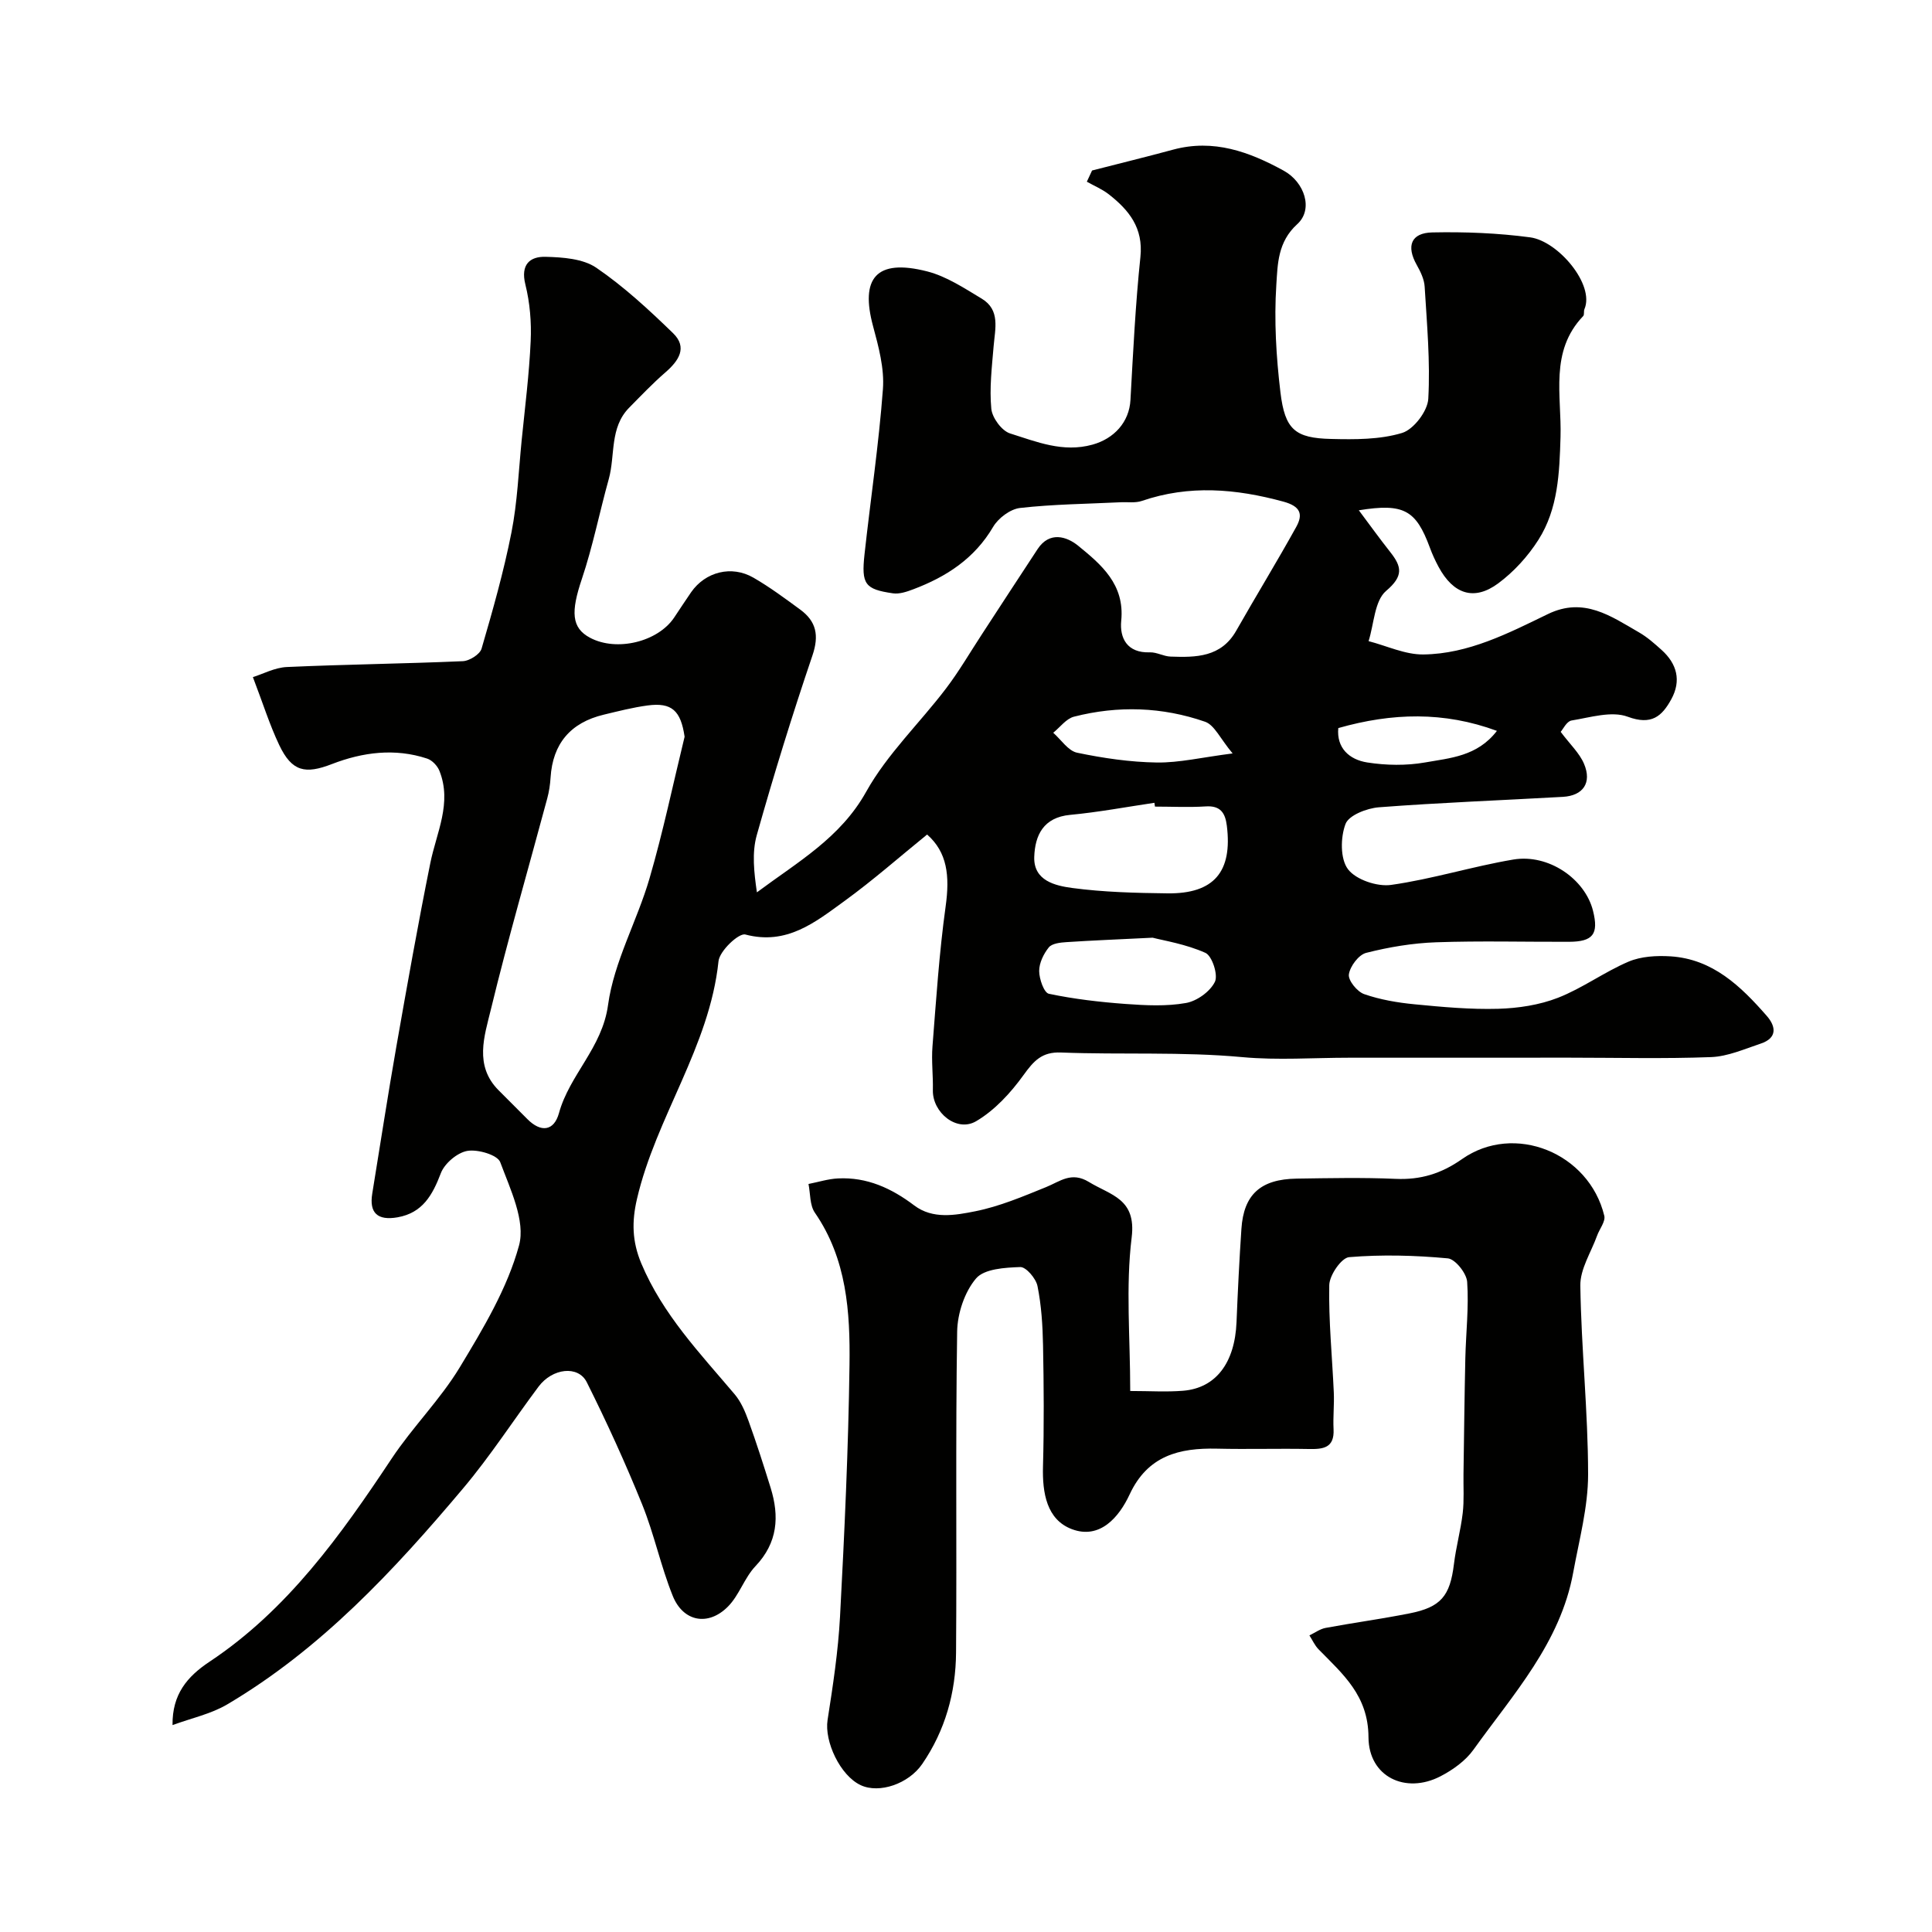 <svg enable-background="new 0 0 400 400" viewBox="0 0 400 400" xmlns="http://www.w3.org/2000/svg"><g fill="#010100"><path d="m281.33 105.65c2.32 3.1 4.35 5.92 6.5 8.64 2.39 3.02 2.8 4.96-.85 8.05-2.41 2.05-2.5 6.84-3.63 10.4 3.78.98 7.57 2.8 11.33 2.76 9.34-.11 17.62-4.4 25.81-8.37 7.44-3.6 13.04.45 18.87 3.81 1.69.97 3.19 2.31 4.65 3.62 3.19 2.87 4.12 6.36 2.02 10.2-1.94 3.54-4.1 5.46-9.03 3.63-3.34-1.24-7.75.15-11.62.78-1.02.16-1.79 1.84-2.26 2.35 1.94 2.59 3.9 4.4 4.84 6.63 1.66 3.93-.2 6.59-4.38 6.83-12.7.72-25.42 1.19-38.09 2.16-2.48.19-6.22 1.64-6.91 3.44-1.06 2.78-1.12 7.25.51 9.39 1.65 2.17 6.05 3.65 8.93 3.24 8.51-1.2 16.8-3.82 25.29-5.25 7.3-1.23 14.86 4.01 16.51 10.62 1.2 4.82.01 6.39-4.99 6.41-9.17.03-18.34-.22-27.5.1-4.86.17-9.76.99-14.48 2.19-1.55.39-3.34 2.78-3.58 4.46-.18 1.24 1.72 3.58 3.16 4.08 3.33 1.16 6.93 1.77 10.46 2.11 5.75.56 11.54 1.09 17.29.93 4.16-.12 8.53-.78 12.38-2.28 5.07-1.98 9.59-5.34 14.61-7.48 2.59-1.1 5.8-1.28 8.68-1.1 8.75.55 14.57 6.19 19.94 12.33 1.98 2.27 2.14 4.61-1.26 5.74-3.36 1.12-6.79 2.65-10.24 2.79-9.75.37-19.52.12-29.29.12-15.24 0-30.47.01-45.71.01-7.35 0-14.76.55-22.05-.12-12.53-1.16-25.06-.47-37.58-.96-3.96-.16-5.64 1.75-7.75 4.67-2.65 3.68-5.97 7.3-9.82 9.56-4 2.35-9.06-1.81-8.95-6.44.07-3.02-.32-6.06-.08-9.06.76-9.66 1.39-19.36 2.72-28.95.9-6.42.32-11.25-3.83-14.91-5.65 4.58-11.2 9.48-17.17 13.81-5.99 4.34-11.88 9.16-20.47 6.89-1.35-.36-5.33 3.4-5.55 5.52-1.86 17.76-12.95 32.27-16.89 49.26-1.07 4.63-1.02 8.72.9 13.31 4.44 10.58 12.15 18.6 19.34 27.11 1.31 1.55 2.17 3.58 2.87 5.52 1.65 4.57 3.13 9.19 4.57 13.83 1.84 5.94 1.48 11.36-3.14 16.23-2.29 2.41-3.36 6.01-5.69 8.36-4.09 4.13-9.28 3.16-11.44-2.22-2.48-6.16-3.84-12.77-6.33-18.93-3.47-8.57-7.32-17.01-11.46-25.29-1.78-3.56-7.13-2.92-9.99.91-5.23 6.99-9.98 14.37-15.6 21.04-14.33 17.02-29.45 33.28-48.86 44.75-3.37 1.99-7.41 2.84-11.32 4.28-.08-6.37 3.03-10.04 7.66-13.12 16.19-10.76 27.18-26.21 37.73-42.09 4.34-6.53 10.04-12.18 14.08-18.86 4.84-8.01 9.85-16.35 12.27-25.23 1.38-5.08-1.82-11.67-3.89-17.24-.56-1.51-4.64-2.71-6.81-2.34-2.09.36-4.72 2.59-5.49 4.62-1.73 4.54-3.78 8.21-8.95 9.13-4.16.73-5.9-.91-5.25-4.9 1.66-10.15 3.21-20.31 4.99-30.44 2.23-12.69 4.48-25.37 7.03-37.99 1.28-6.34 4.54-12.44 1.89-19.1-.41-1.04-1.5-2.2-2.54-2.54-6.68-2.21-13.36-1.33-19.72 1.13-5.5 2.13-8.27 1.6-10.9-3.92-2-4.2-3.39-8.68-5.46-14.08 2.07-.64 4.52-1.98 7.03-2.09 12.14-.55 24.3-.68 36.44-1.21 1.37-.06 3.52-1.41 3.87-2.58 2.32-7.95 4.59-15.95 6.19-24.07 1.23-6.24 1.48-12.69 2.11-19.04.69-6.85 1.56-13.7 1.87-20.57.18-3.9-.16-7.96-1.1-11.74-1.02-4.11.92-5.81 4.19-5.72 3.55.09 7.72.38 10.48 2.25 5.73 3.91 10.91 8.71 15.91 13.56 3.05 2.96 1.17 5.73-1.59 8.12-2.63 2.28-5.04 4.82-7.49 7.3-4.09 4.14-2.86 9.84-4.23 14.78-1.92 6.88-3.3 13.93-5.57 20.68-2.29 6.79-2.19 10.13 1.71 12.19 5.49 2.91 14 .86 17.39-4.18 1.18-1.75 2.32-3.53 3.53-5.27 2.94-4.21 8.35-5.62 12.89-3 3.38 1.95 6.54 4.3 9.69 6.61 3.32 2.44 3.94 5.33 2.53 9.49-4.17 12.29-8.01 24.71-11.53 37.21-1.03 3.65-.57 7.72.03 11.84 8.53-6.35 17.31-11.29 22.63-20.84 4.33-7.77 11.06-14.18 16.51-21.35 2.73-3.59 5.01-7.53 7.49-11.31 3.83-5.86 7.64-11.74 11.5-17.59 2.46-3.72 6.02-2.59 8.37-.68 4.8 3.91 9.67 8 8.93 15.52-.36 3.6 1.21 6.73 5.93 6.56 1.41-.05 2.84.83 4.28.88 5.28.19 10.47.15 13.6-5.36 4.09-7.2 8.42-14.26 12.43-21.5 1.45-2.63.87-4.26-2.69-5.23-9.82-2.67-19.47-3.5-29.28-.14-1.36.47-2.96.2-4.45.28-6.93.34-13.89.4-20.77 1.18-2.02.23-4.5 2.09-5.57 3.91-3.86 6.57-9.69 10.34-16.52 12.92-1.34.51-2.89 1.04-4.24.84-5.79-.84-6.55-1.88-5.87-8.09 1.25-11.4 2.96-22.77 3.81-34.2.32-4.27-.9-8.78-2.04-13.01-2.67-9.88.56-14.07 11.2-11.35 3.99 1.02 7.68 3.47 11.29 5.64 3.89 2.34 2.77 6.22 2.47 9.84-.36 4.32-.89 8.69-.48 12.96.18 1.87 2.16 4.57 3.89 5.11 5.47 1.72 10.93 4.01 17.05 2.32 4.47-1.24 7.62-4.65 7.87-9.26.55-9.88 1.03-19.77 2.06-29.6.63-6.03-2.38-9.71-6.56-12.98-1.36-1.06-3.01-1.74-4.53-2.6.36-.77.72-1.55 1.08-2.32 5.6-1.44 11.21-2.81 16.79-4.32 8.37-2.26 15.76.44 22.91 4.37 4.28 2.36 6.18 7.98 2.78 11.06-4.07 3.69-4.05 8.33-4.33 12.56-.48 7.37-.03 14.89.85 22.25.93 7.74 3.04 9.49 10.51 9.66 4.91.12 10.06.15 14.67-1.24 2.39-.72 5.28-4.51 5.43-7.05.43-7.71-.28-15.5-.75-23.24-.09-1.54-.87-3.13-1.65-4.52-2.18-3.88-1.2-6.62 3.25-6.71 6.74-.14 13.56.13 20.24 1.02 5.78.77 13.42 9.8 11.24 14.87-.19.44.02 1.14-.26 1.43-7 7.32-4.44 16.47-4.69 25-.22 7.45-.49 14.9-4.58 21.33-2.17 3.41-5.08 6.61-8.32 9.01-5 3.7-9.3 2.24-12.35-3.42-.69-1.28-1.31-2.63-1.81-4-2.87-7.76-5.38-9.22-14.7-7.71zm-139.59 46.88c-.79-5.38-2.63-7.15-7.68-6.47-3.04.41-6.04 1.18-9.04 1.9-6.93 1.65-10.59 6.04-11.03 13.02-.09 1.45-.31 2.93-.69 4.33-3.91 14.57-8.13 29.07-11.68 43.73-1.33 5.47-3.47 11.56 1.58 16.66 1.99 2.01 4 4 5.99 6 2.81 2.83 5.51 2.49 6.54-1.25 2.2-7.97 8.95-13.49 10.16-22.38 1.22-8.96 6.02-17.38 8.59-26.22 2.82-9.67 4.87-19.54 7.26-29.32zm97.38 14.47c-.04-.26-.08-.53-.11-.79-5.81.86-11.6 1.95-17.45 2.5-5.54.52-7.27 4.22-7.43 8.68-.18 4.98 4.39 5.99 7.88 6.46 6.51.87 13.14 1.03 19.73 1.11 9.6.11 13.46-4.47 12.26-14.03-.33-2.62-1.32-4.18-4.39-3.97-3.48.22-6.99.04-10.49.04zm-.48 27.14c-7.39.37-12.64.57-17.87.92-1.26.08-2.97.27-3.63 1.09-1.08 1.34-2 3.24-1.99 4.9.01 1.64 1 4.49 2.01 4.7 5.23 1.1 10.58 1.72 15.91 2.11 4.15.3 8.42.52 12.47-.2 2.27-.4 5-2.36 5.99-4.38.71-1.43-.58-5.38-1.96-6-4.06-1.82-8.62-2.54-10.93-3.14zm16.56-38.15c-2.55-3.04-3.75-5.88-5.7-6.56-8.86-3.08-18.03-3.38-27.14-1.05-1.61.41-2.88 2.18-4.3 3.33 1.63 1.43 3.09 3.74 4.94 4.13 5.42 1.13 10.99 1.95 16.52 2.03 4.65.06 9.33-1.07 15.68-1.88zm54.72-4.67c-10.97-4.05-21.71-3.75-32.84-.58-.39 4.1 2.25 6.53 6 7.12 3.9.61 8.07.68 11.95 0 5.16-.92 10.82-1.24 14.89-6.54z"/><path d="m234 287.99c4.04 0 7.52.23 10.96-.05 6.8-.56 10.71-5.81 11.05-14.22.26-6.43.58-12.87 1.01-19.29.47-7.12 3.97-10.3 11.44-10.41 6.83-.1 13.67-.25 20.49.05 5.17.23 9.44-1.07 13.74-4.09 10.8-7.59 26.31-1.31 29.46 11.73.29 1.18-.99 2.73-1.49 4.12-1.24 3.44-3.52 6.91-3.47 10.34.19 13.04 1.6 26.06 1.61 39.09 0 6.76-1.85 13.55-3.08 20.29-2.65 14.58-12.44 25.23-20.65 36.7-1.65 2.31-4.28 4.19-6.85 5.52-7.22 3.73-14.85.11-14.89-8.1-.04-8.64-5.31-13.06-10.35-18.21-.78-.8-1.26-1.91-1.88-2.87 1.12-.53 2.18-1.33 3.36-1.55 5.77-1.07 11.59-1.86 17.34-3 6.55-1.29 8.41-3.62 9.22-10.19.43-3.55 1.4-7.03 1.82-10.58.31-2.65.12-5.36.16-8.05.12-7.99.2-15.98.38-23.97.12-5.29.75-10.6.38-15.85-.12-1.78-2.47-4.73-4.01-4.87-6.77-.63-13.66-.81-20.43-.25-1.59.13-4.07 3.74-4.11 5.78-.15 7.41.61 14.84.94 22.26.11 2.53-.18 5.07-.05 7.59.19 3.9-2.16 4.15-5.15 4.09-6.33-.12-12.66.08-18.99-.07-7.83-.18-14.34 1.44-18.08 9.47-2.2 4.74-6.17 9.37-11.95 7.2-5.23-1.97-6.14-7.51-5.99-12.99.23-8.36.17-16.73.01-25.09-.08-4.1-.34-8.26-1.15-12.26-.31-1.56-2.37-3.97-3.56-3.93-3.17.11-7.46.36-9.16 2.36-2.38 2.8-3.85 7.24-3.91 11-.35 22.15-.06 44.31-.23 66.46-.06 8.28-2.24 16.12-7 23.06-2.82 4.12-8.89 6.19-12.74 4.39-4.26-1.99-7.55-9.06-6.86-13.49 1.11-7.11 2.2-14.26 2.58-21.43.92-17.35 1.73-34.71 1.96-52.08.15-10.95-.55-21.94-7.18-31.54-1.06-1.54-.91-3.93-1.31-5.93 2.04-.4 4.06-1.05 6.11-1.15 5.99-.3 11.06 2.02 15.78 5.59 3.84 2.91 8.52 2.03 12.64 1.21 5.02-1 9.87-3.06 14.65-5 2.92-1.18 5.24-3.28 8.87-1.07 4.53 2.77 9.85 3.44 8.86 11.49-1.26 10.25-.3 20.71-.3 31.79z"/></g></svg>